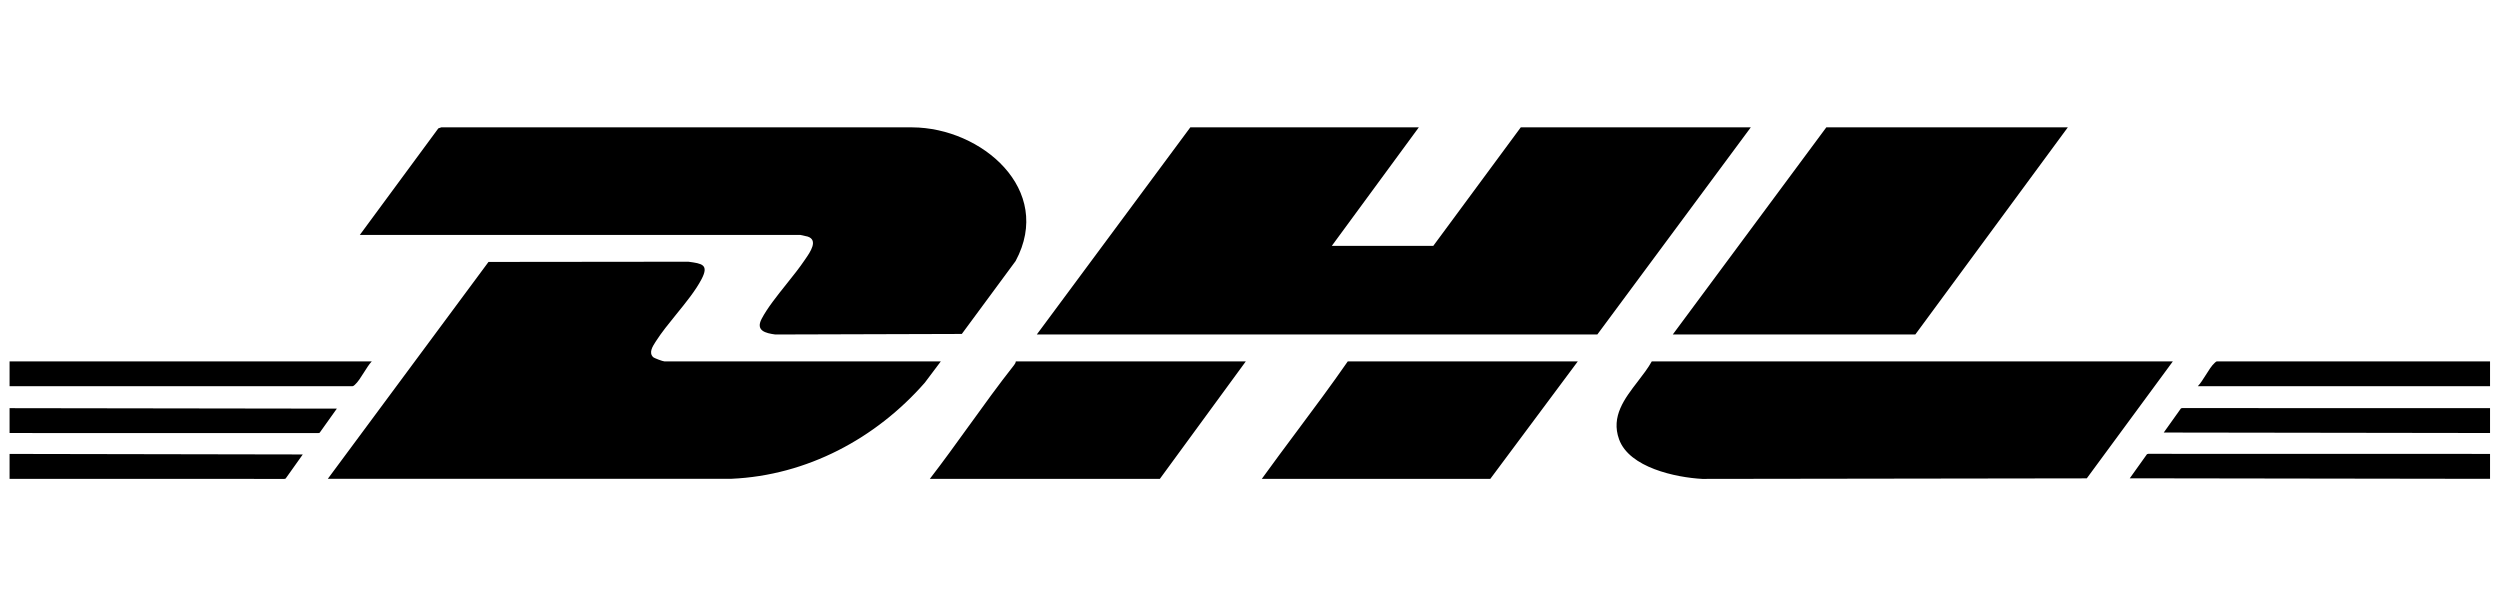 <svg xmlns="http://www.w3.org/2000/svg" width="128" height="31" viewBox="0 0 128 31" fill="none"><g clip-path="url(#clip0_115_3138)"><g clip-path="url(#clip1_115_3138)"><path fill-rule="evenodd" clip-rule="evenodd" d="M73.384 12.589L77.863 6.521H89.64L81.783 17.126H53.084L60.944 6.521H72.643L68.188 12.589H73.384ZM18.168 19.701C18.321 19.567 18.476 19.32 18.631 19.073L18.631 19.073C18.767 18.857 18.902 18.641 19.036 18.502H-0.01V19.775H17.99C18.071 19.785 18.107 19.754 18.16 19.708L18.168 19.701ZM109.926 23.254L109.044 24.489L127.99 24.517V23.24L109.99 23.236L109.926 23.254ZM-0.01 22.171V20.897L17.246 20.922L16.364 22.16L16.3 22.174L-0.01 22.171ZM111.666 20.908L110.784 22.146L127.99 22.171V20.897L111.73 20.894L111.666 20.908ZM14.56 24.52L-0.01 24.517V23.24L15.502 23.268L14.624 24.503L14.56 24.52ZM113.527 18.502C113.477 18.502 113.451 18.526 113.421 18.553L113.409 18.564C113.405 18.568 113.4 18.572 113.396 18.576C113.243 18.709 113.089 18.955 112.935 19.202C112.798 19.419 112.662 19.636 112.528 19.775H127.99V18.502H113.527ZM41.353 12.112C41.908 12.292 41.477 12.914 41.247 13.246L41.247 13.246C41.229 13.272 41.212 13.297 41.197 13.319C40.944 13.697 40.612 14.113 40.275 14.534C39.785 15.148 39.283 15.775 38.996 16.325C38.677 16.932 39.194 17.059 39.694 17.126L49.245 17.098L51.999 13.365C53.969 9.703 50.255 6.538 46.711 6.521H22.591L22.442 6.573L18.423 12.028H40.977C40.998 12.028 41.31 12.098 41.353 12.112ZM33.439 18.283C33.496 18.339 33.939 18.502 34.013 18.502H48.171L47.349 19.595C44.844 22.453 41.31 24.344 37.447 24.514H16.785L25.011 13.411L35.243 13.4L35.258 13.402C35.932 13.493 36.31 13.543 35.923 14.286C35.62 14.87 35.12 15.485 34.624 16.095C34.246 16.561 33.87 17.023 33.588 17.465C33.577 17.481 33.566 17.498 33.555 17.516C33.411 17.741 33.209 18.057 33.439 18.283ZM84.572 18.502C84.379 18.849 84.119 19.187 83.857 19.527C83.174 20.414 82.474 21.322 82.896 22.492C83.417 23.942 85.799 24.446 87.156 24.52L106.843 24.492L111.248 18.505H84.572V18.502ZM105.872 6.521L98.064 17.126H85.646L93.507 6.521H105.872ZM49.611 21.802L49.61 21.802C48.952 22.715 48.294 23.628 47.608 24.517H59.385L63.786 18.502H52.01C52.002 18.576 51.964 18.636 51.921 18.692C51.122 19.705 50.366 20.753 49.611 21.802ZM76.304 24.517H64.605C65.192 23.703 65.793 22.897 66.393 22.092C67.279 20.904 68.164 19.717 69.007 18.502H80.784L76.304 24.517Z" fill="black"></path></g></g><defs><clipPath id="clip0_115_3138"><rect width="127" height="30" fill="white" transform="translate(0.49 0.521)"></rect></clipPath><clipPath id="clip1_115_3138"><rect width="127" height="30" fill="white" transform="translate(0.49 0.521)"></rect></clipPath></defs></svg>